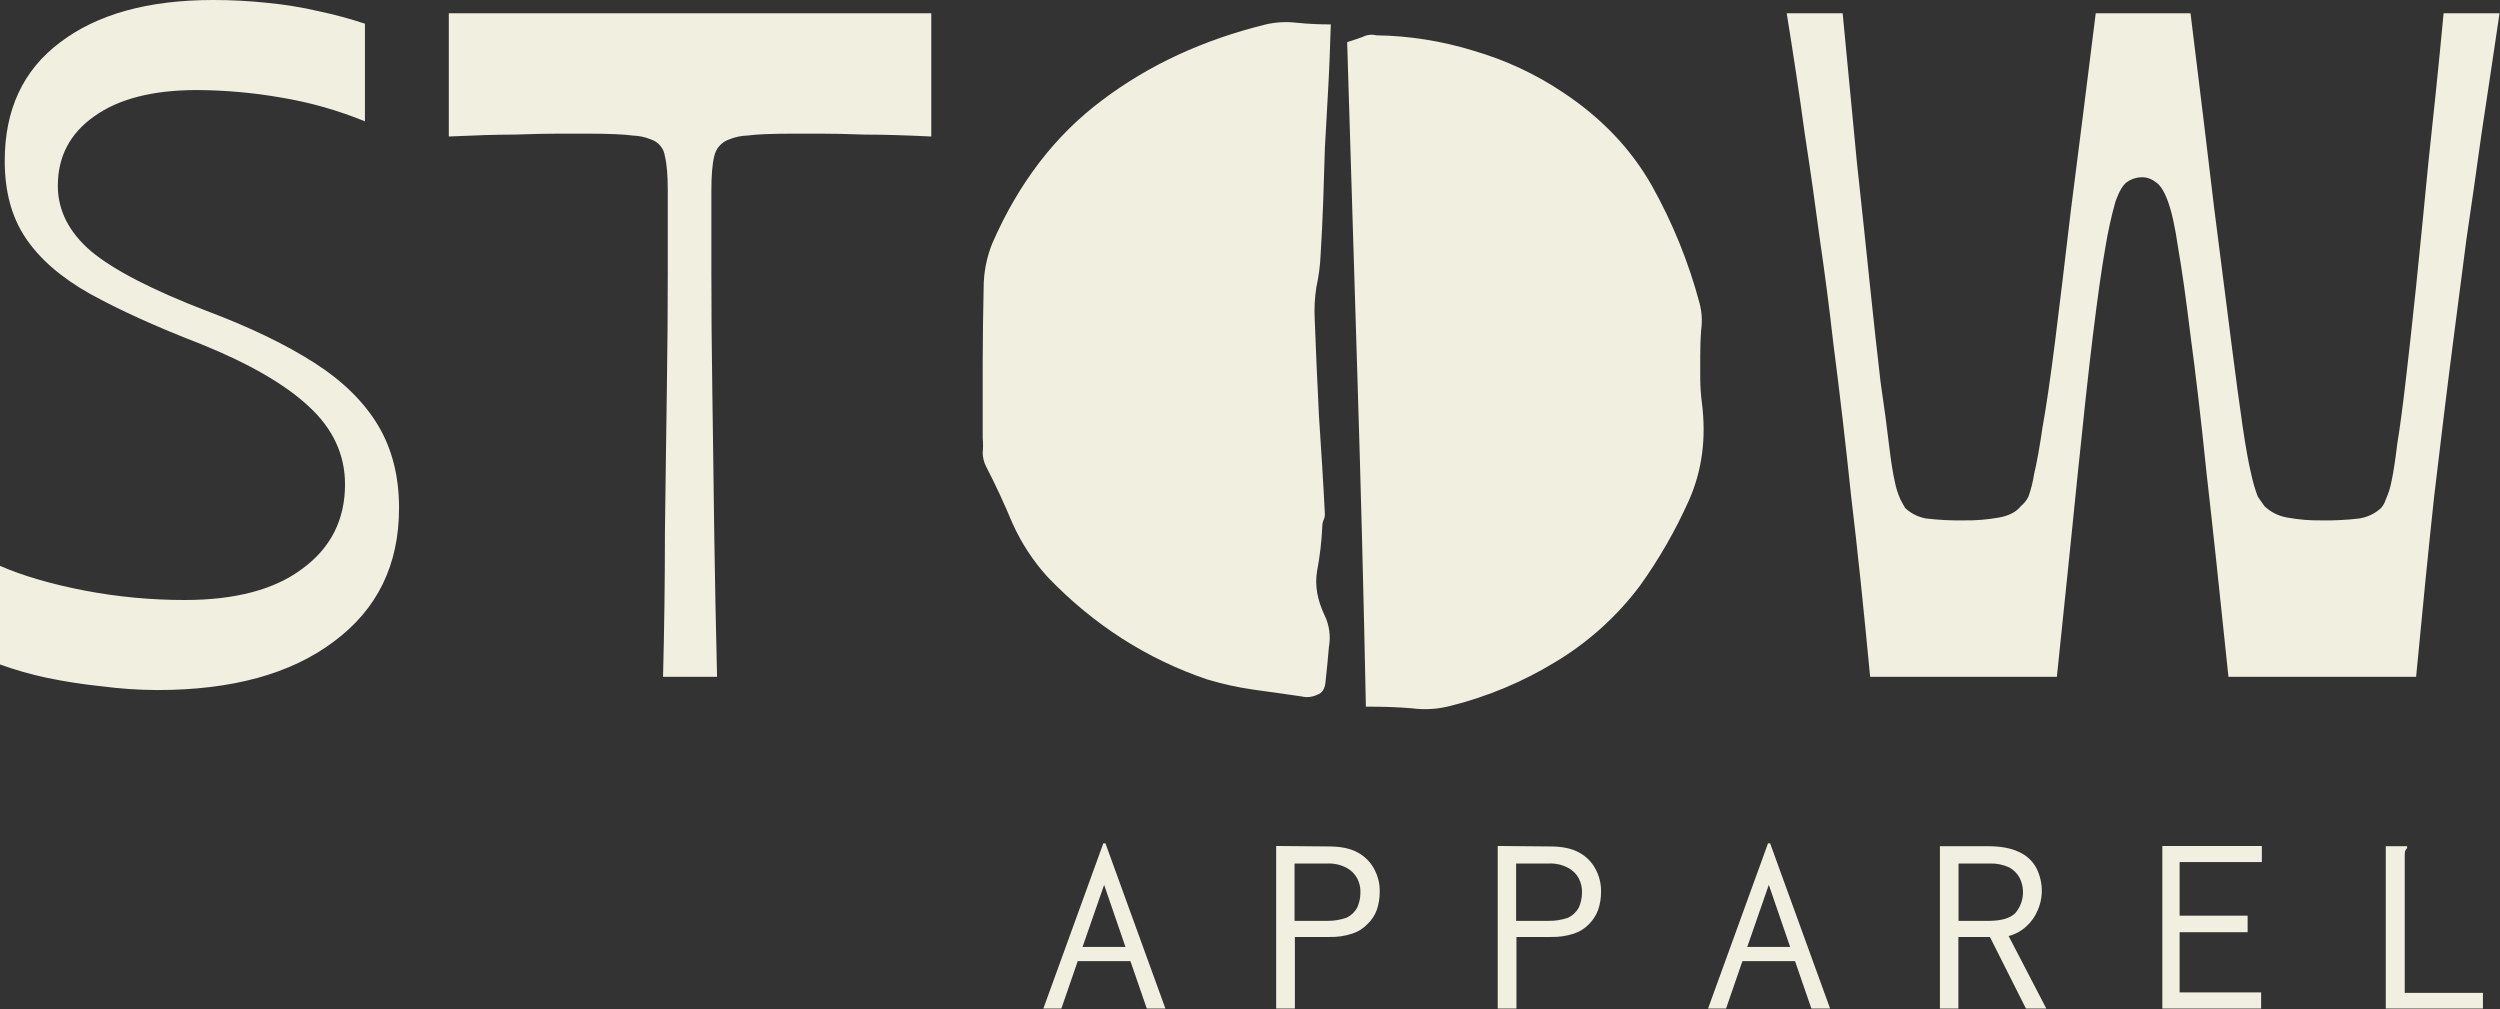 <svg xmlns="http://www.w3.org/2000/svg" fill="none" viewBox="0 0 1055 426" height="426" width="1055">
<rect x="0" y="0" width="1055" height="426" fill="#333333" stroke="none"/>
<path fill="#F1EFE0" d="M474.94 399.6L465.94 373.4L456.84 399.6H474.94ZM538.54 357V425.6H546.44V395.4H561.04C564.296 395.482 567.543 395.009 570.64 394C573.119 393.207 575.356 391.796 577.14 389.9C578.888 388.23 580.223 386.176 581.04 383.9C581.835 381.514 582.24 379.015 582.24 376.5C582.336 373.121 581.543 369.776 579.94 366.8C578.397 363.825 575.992 361.385 573.04 359.8C569.84 358 565.74 357.2 560.64 357.2L538.54 357ZM632.04 357V425.6H639.94V395.4H654.54C657.796 395.482 661.043 395.009 664.14 394C666.619 393.207 668.856 391.796 670.64 389.9C672.326 388.199 673.622 386.151 674.44 383.9C675.235 381.514 675.64 379.015 675.64 376.5C675.736 373.121 674.943 369.776 673.34 366.8C671.797 363.825 669.392 361.385 666.44 359.8C663.24 358 659.14 357.2 654.04 357.2L632.04 357ZM755.44 399.6L746.44 373.4L737.34 399.6H755.44ZM818.64 357V425.6H826.44V395.4H839.74L854.94 425.6H863.54L847.64 395C850.399 394.298 852.941 392.924 855.04 391C857.116 389.15 858.756 386.861 859.84 384.3C860.941 381.877 861.553 379.26 861.64 376.6C861.737 373.029 860.947 369.49 859.34 366.3C857.708 363.266 855.101 360.87 851.94 359.5C848.64 357.9 844.24 357.1 838.84 357.1H818.64V357ZM0 238.8V280.4C6.399 282.707 12.948 284.578 19.6 286C27.266 287.597 35.01 288.799 42.8 289.6C50.625 290.634 58.507 291.168 66.4 291.2C97.9 291.2 122.7 284.4 140.8 270.8C159.2 257.2 168.4 238.4 168.4 214.4C168.4 201.1 165.5 189.5 159.6 179.6C153.7 169.7 144.8 160.9 132.8 153.2C120.8 145.5 105.6 138.1 87.2 131.2C64.3 122.4 48.033 114 38.4 106C29.1 98 24.4 88.8 24.4 78.4C24.4 66.1 29.5 56.4 39.6 49.2C50 41.7 64.5 38 83.2 38C95.135 38.068 107.044 39.139 118.8 41.2C130.868 43.215 142.675 46.569 154 51.2V10C147.7 7.917 141.29 6.181 134.8 4.8C127.556 3.106 120.206 1.904 112.8 1.2C105.226 0.401 97.616 0.001 90 0C62.5 0 40.9 6 25.2 18C9.693 29.7 1.96 46.367 2 68C2 80.8 4.9 91.6 10.8 100.4C16.7 109.2 25.7 117.1 38 124C50.5 130.9 66.1 137.967 84.8 145.2C105.3 153.5 120.5 162.3 130.4 171.6C140.5 180.9 145.6 191.9 145.6 204.4C145.6 219.3 139.6 231.2 127.6 240C115.9 248.8 99.3 253.2 78 253.2C63.772 253.217 49.574 251.878 35.6 249.2C21.7 246.5 9.94 243.1 0 238.8ZM280.6 224.4C280.6 244.9 280.333 265.3 279.8 285.6H302.6C302.1 265.3 301.7 244.9 301.4 224.4C301.1 203.6 300.9 183.9 300.6 165.2C300.3 146.5 300.2 129.9 300.2 115.2V80.4C300.2 74 300.6 69.2 301.4 66C301.734 64.341 302.502 62.8 303.627 61.535C304.751 60.27 306.191 59.326 307.8 58.8C310.218 57.82 312.792 57.278 315.4 57.2C318.9 56.7 325.4 56.4 335 56.4H345.8C350.9 56.4 357.3 56.5 365 56.8C373 56.8 382.3 57.1 393 57.6V5.6H189.4V57.6C200.3 57.1 209.5 56.8 217 56.8C224.7 56.5 231.1 56.4 236.2 56.4H247.4C257 56.4 263.5 56.7 267 57.2C269.608 57.278 272.182 57.82 274.6 58.8C276.187 59.295 277.598 60.237 278.663 61.514C279.727 62.792 280.4 64.349 280.6 66C281.4 69.2 281.8 74 281.8 80.4V115.2C281.8 129.9 281.7 146.5 281.4 165.2C281.1 183.9 280.9 203.6 280.6 224.4ZM442.1 243.5C461.5 263.7 484 278.1 509.4 286.7C515.75 288.618 522.235 290.056 528.8 291C535.8 292 542.6 292.9 549.3 293.9C551.482 294.426 553.78 294.178 555.8 293.2C558 292.5 559.2 290.6 559.4 287.4C559.9 282.8 560.4 278 560.8 273C561.616 268.488 560.986 263.833 559 259.7C555.9 253.2 554.8 247 555.8 241C556.982 234.828 557.717 228.578 558 222.3C557.978 221.449 558.114 220.602 558.4 219.8C558.877 218.909 559.118 217.911 559.1 216.9C558.4 203 557.5 189.2 556.6 175.5C555.9 161.6 555.3 147.9 554.8 134.5C554.581 130.054 554.816 125.598 555.5 121.2C556.499 116.695 557.101 112.11 557.3 107.5C557.8 99.8 558.1 92.3 558.4 84.8L559.1 62.5L560.5 37.3C561 28.6 561.3 19.6 561.6 10.3C556.791 10.316 551.985 10.083 547.2 9.6C542.859 9.084 538.461 9.321 534.2 10.3C507.8 16.8 484.8 27.4 465.1 42.3C445.4 57 429.9 77.1 418.7 102.8C416.317 108.746 415.095 115.094 415.1 121.5C414.9 131.8 414.7 142.4 414.7 153.2V184.9C414.9 186.928 414.9 188.972 414.7 191C414.711 193.016 415.19 195.001 416.1 196.8C420.2 204.7 423.9 212.8 427.3 220.9C431.019 229.162 436.013 236.788 442.1 243.5ZM717.5 160V150.3C717.5 146.7 717.6 143 717.9 139.1C718.416 135.357 718.178 131.549 717.2 127.9C712.575 110.553 705.788 93.855 697 78.2C688.3 62.9 675.9 49.8 659.6 39C647.982 31.221 635.231 25.285 621.8 21.4C608.512 17.296 594.706 15.107 580.8 14.9C578.846 14.424 576.785 14.672 575 15.6C573.1 16.3 570.9 17 568.5 17.8C569.9 64.8 571.333 111.6 572.8 158.2C574.267 204.8 575.467 251.467 576.4 298.2C583.6 298.2 590.1 298.4 595.8 298.9C601.352 299.636 606.994 299.262 612.4 297.8C627.876 293.912 642.676 287.708 656.3 279.4C670.116 271.124 682.204 260.259 691.9 247.4C700.091 236.012 707.094 223.815 712.8 211C718.3 198.5 720.1 184.9 718.2 170C717.768 166.684 717.534 163.344 717.5 160ZM781.2 209.6C783.9 232 786.5 257.3 789.2 285.6H868C871.5 252 874.433 223.467 876.8 200C879.2 176.5 881.3 157.1 883.2 141.6C885.1 126.1 886.8 113.9 888.4 104.8C889.473 98.053 890.943 91.375 892.8 84.8C894.4 80.5 896 77.9 897.6 76.8C899.481 75.499 901.713 74.802 904 74.8C906.04 74.807 908.017 75.513 909.6 76.8C911.5 77.9 913.2 80.5 914.8 84.8C916.4 89.1 917.9 95.7 919.2 104.8C920.8 113.9 922.5 126.1 924.4 141.6C926.5 157.1 928.8 176.5 931.2 200C933.9 223.5 936.9 252 940.4 285.6H1019.6C1022.27 257.3 1024.8 231.967 1027.2 209.6C1029.9 186.9 1032.5 165.2 1035.2 144.4L1040.8 101.2C1042.9 86.8 1045.1 71.9 1047.2 56.4C1049.6 40.7 1052.1 23.7 1054.8 5.6H1031.2C1029.1 28 1026.9 48.9 1024.8 68.4C1022.9 87.9 1021.2 105.3 1019.6 120.8C1018 136.3 1016.5 149.6 1015.2 160.8C1013.9 172 1012.7 180.9 1011.6 187.6C1010.8 194.3 1010 199.5 1009.2 203.2C1008.7 205.82 1007.9 208.371 1006.8 210.8C1006.4 212.128 1005.71 213.355 1004.8 214.4C1002.23 216.74 999.033 218.271 995.6 218.8C990.424 219.415 985.212 219.683 980 219.6C975.039 219.702 970.08 219.3 965.2 218.4C961.592 217.796 958.248 216.124 955.6 213.6C954.8 212.5 953.9 211.2 952.8 209.6C951.611 206.48 950.675 203.27 950 200C948.9 195.5 947.7 188.8 946.4 180C945.1 171.2 943.5 159.3 941.6 144.4C939.7 129.5 937.3 110.7 934.4 88C931.7 65.3 928.4 37.9 924.4 5.6H884.4C880.4 37.9 876.9 65.3 874 88C871.3 110.7 869.1 129.5 867.2 144.4C865.3 159.3 863.6 171.2 862 180C860.7 188.8 859.5 195.5 858.4 200C857.908 203.269 857.104 206.484 856 209.6C855.219 211.139 854.13 212.5 852.8 213.6C850.9 216 847.9 217.6 843.6 218.4C838.585 219.3 833.494 219.702 828.4 219.6C823.188 219.683 817.976 219.415 812.8 218.8C809.5 218.225 806.44 216.695 804 214.4C803.3 213.2 802.6 212 802 210.8C800.901 208.371 800.096 205.82 799.6 203.2C798.8 199.7 798 194.7 797.2 188C796.4 181.1 795.2 172.1 793.6 161.2C792.3 150 790.8 136.7 789.2 121.2C787.6 105.5 785.7 87.9 783.6 68.4L777.6 5.6H754C756.9 23.7 759.5 40.7 761.6 56.4C764 71.9 766.1 86.8 768 101.2C770.1 115.6 772 130 773.6 144.4C776.3 165.2 778.833 186.933 781.2 209.6ZM454.8 405.6L447.9 425.6H440.3L465.6 355.9H466.5L491.8 425.6H483.94L477.04 405.6H454.8ZM560.1 388.6H546.3V364.4H560.2C562.978 364.291 565.736 364.912 568.2 366.2C570.11 367.178 571.68 368.712 572.7 370.6C573.715 372.503 574.199 374.645 574.1 376.8C574.089 378.976 573.611 381.124 572.7 383.1C571.67 384.931 570.098 386.398 568.2 387.3C565.594 388.192 562.854 388.632 560.1 388.6ZM653.6 388.6H639.8V364.4H653.7C656.478 364.291 659.236 364.912 661.7 366.2C663.61 367.178 665.18 368.712 666.2 370.6C667.215 372.503 667.699 374.645 667.6 376.8C667.589 378.976 667.111 381.124 666.2 383.1C665.17 384.931 663.598 386.398 661.7 387.3C659.094 388.192 656.354 388.632 653.6 388.6ZM735.3 405.6L728.4 425.6H720.8L746.1 355.9H747L772.3 425.6H764.4L757.5 405.6H735.3ZM839.8 388.6H826.5V364.4H839.8C842.553 364.321 845.289 364.868 847.8 366C849.716 367.016 851.284 368.584 852.3 370.5C853.48 372.896 853.93 375.586 853.592 378.236C853.254 380.885 852.144 383.377 850.4 385.4C848.2 387.5 844.7 388.5 839.8 388.6ZM912.5 357V425.6H954.2V418.8H919.8V393.4H948.5V386.4H919.8V363.8H954.5V357H912.5ZM1014.7 357.1H1006.8V425.6H1047.8V419H1014.8V361.9C1014.78 361.032 1014.81 360.164 1014.9 359.3C1015.1 358.778 1015.41 358.302 1015.8 357.9V357.1H1014.7Z"></path>
</svg>
